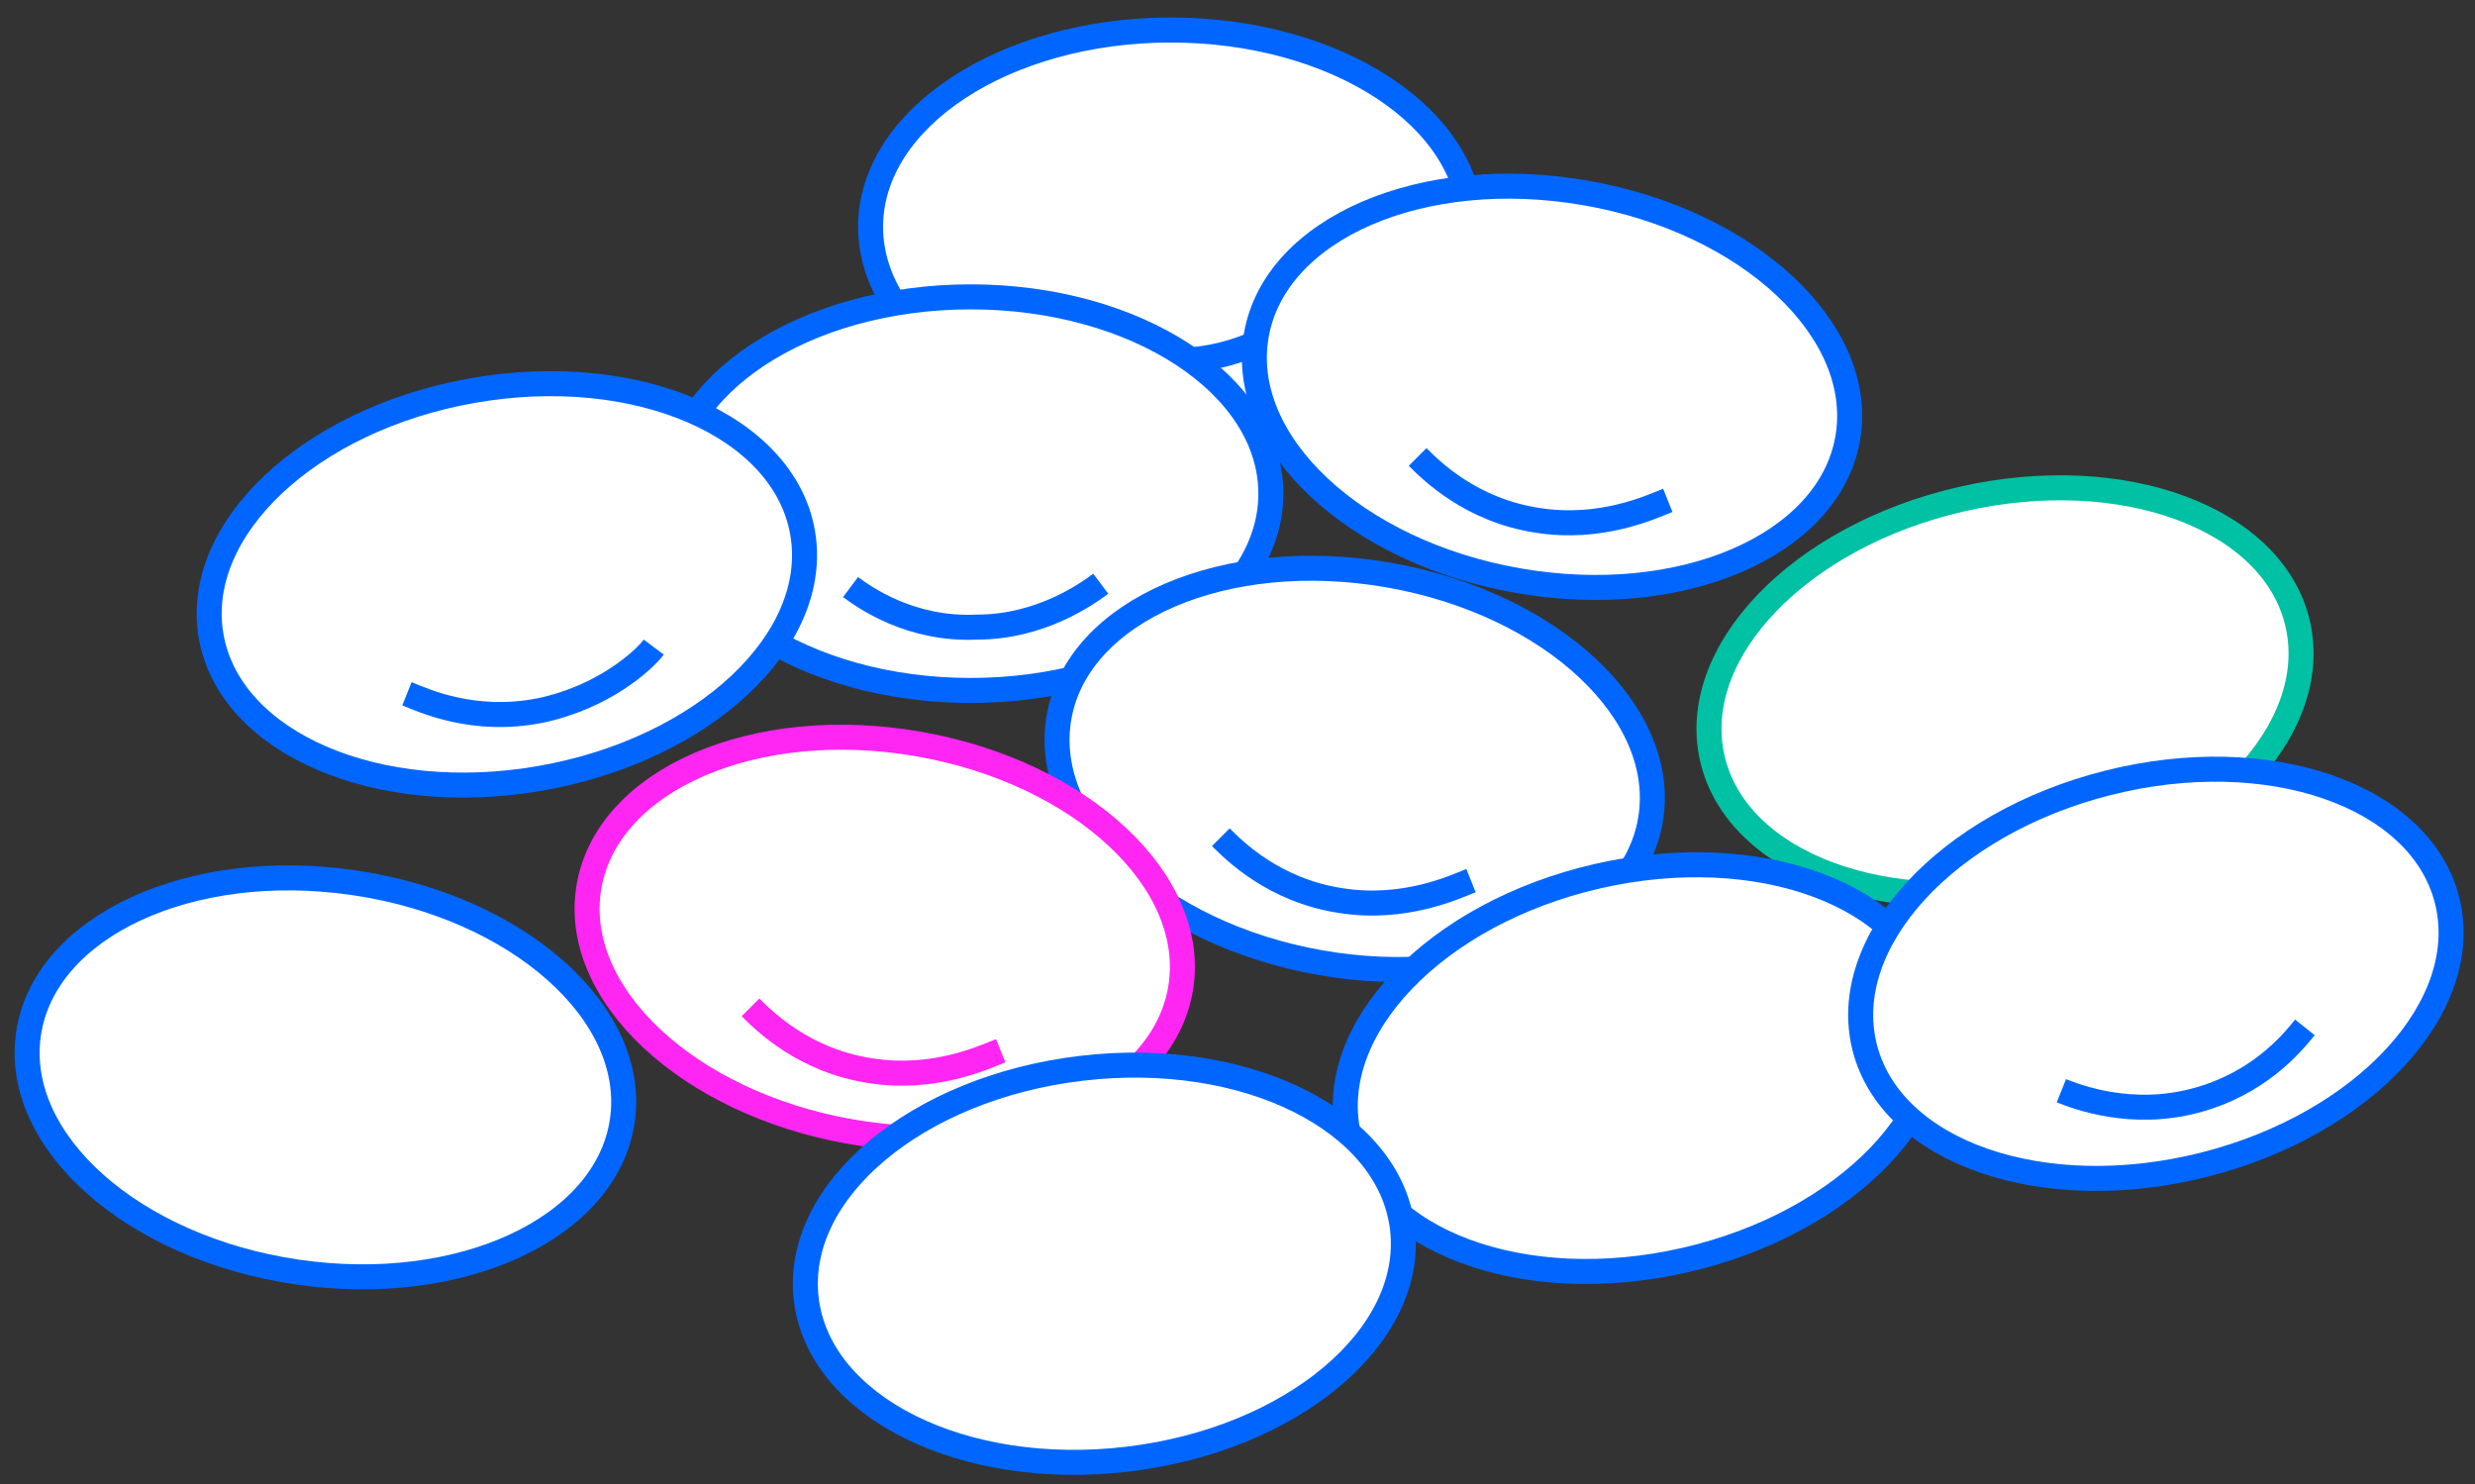 <?xml version="1.0" encoding="utf-8"?>
<!-- Generator: Adobe Illustrator 23.0.1, SVG Export Plug-In . SVG Version: 6.00 Build 0)  -->
<svg version="1.1" id="Layer_1" xmlns="http://www.w3.org/2000/svg" xmlns:xlink="http://www.w3.org/1999/xlink" x="0px" y="0px"
	 viewBox="0 0 74.2 44.5" style="enable-background:new 0 0 74.2 44.5;" xml:space="preserve">
<rect x="0" y="0" width="74.2" height="44.5" fill="#333333" stroke="none"/>
<style type="text/css">
	.st0{fill-rule:evenodd;clip-rule:evenodd;fill:none;stroke:#00C1A3;stroke-width:0.75;stroke-miterlimit:10;}
	.st1{fill:#FFFFFF;stroke:#0066FF;stroke-width:0.75;stroke-linecap:round;stroke-linejoin:round;stroke-miterlimit:10;}
	.st2{fill:none;stroke:#0066FF;stroke-width:0.75;stroke-linecap:round;stroke-linejoin:round;stroke-miterlimit:10;}
	.st3{fill:#FFFFFF;stroke:#0066FF;stroke-width:0.75;stroke-miterlimit:10;}
	.st4{fill:none;stroke:#0066FF;stroke-width:0.75;stroke-miterlimit:10;}
	.st5{fill:none;stroke:#00C1A3;stroke-width:0.75;stroke-miterlimit:10;}
	.st6{fill:none;stroke:#FF25F3;stroke-width:0.75;stroke-miterlimit:10;}
	.st7{fill:none;stroke:#FF25F3;stroke-width:0.75;stroke-linecap:round;stroke-linejoin:round;stroke-miterlimit:10;}
	.st8{fill-rule:evenodd;clip-rule:evenodd;fill:none;stroke:#0066FF;stroke-width:0.75;stroke-miterlimit:10;}
	.st9{clip-path:url(#SVGID_2_);fill-rule:evenodd;clip-rule:evenodd;fill:#FFFFFF;}
	.st10{fill-rule:evenodd;clip-rule:evenodd;fill:#FCFDFF;}
	.st11{fill-rule:evenodd;clip-rule:evenodd;fill:#FFFFFF;}
	.st12{fill-rule:evenodd;clip-rule:evenodd;fill:#3D6A9D;}
	.st13{fill:#FFFFFF;}
	.st14{fill:#0066FF;}
	.st15{fill-rule:evenodd;clip-rule:evenodd;fill:#FFFFFF;stroke:#0066FF;stroke-width:0.75;stroke-miterlimit:10;}
	.st16{fill-rule:evenodd;clip-rule:evenodd;fill:#FFFFFF;stroke:#44E0A0;stroke-width:0.75;stroke-miterlimit:10;}
	.st17{fill-rule:evenodd;clip-rule:evenodd;fill:#FFFFFF;stroke:#FF25F3;stroke-width:0.75;stroke-miterlimit:10;}
	.st18{fill:none;stroke:#FFFFFF;stroke-width:2.877;stroke-miterlimit:10;}
	
		.st19{fill-rule:evenodd;clip-rule:evenodd;fill:none;stroke:#FF25F3;stroke-width:0.75;stroke-linecap:round;stroke-linejoin:round;stroke-miterlimit:10;}
	.st20{fill-rule:evenodd;clip-rule:evenodd;fill:#FFFFFF;stroke:#FFFFFF;stroke-width:0.719;stroke-miterlimit:10;}
	.st21{fill:none;stroke:#FFFFFF;stroke-width:0.719;stroke-miterlimit:10;}
	.st22{fill:none;stroke:#44E0A0;stroke-width:0.75;stroke-linecap:round;stroke-linejoin:round;stroke-miterlimit:10;}
	.st23{fill-rule:evenodd;clip-rule:evenodd;fill:#FFFFFF;stroke:#00C1A3;stroke-width:0.75;stroke-miterlimit:10;}
	.st24{fill:none;stroke:#0066FF;stroke-width:0.75;stroke-linecap:round;stroke-miterlimit:10;}
	.st25{fill:#FFFFFF;stroke:#00C1A3;stroke-width:0.75;stroke-miterlimit:10;}
	.st26{clip-path:url(#SVGID_4_);}
	
		.st27{fill-rule:evenodd;clip-rule:evenodd;fill:none;stroke:#0066FF;stroke-width:0.75;stroke-linecap:round;stroke-miterlimit:10;}
	.st28{fill:#FFFFFF;stroke:#FF25F3;stroke-width:0.75;stroke-miterlimit:10;}
	.st29{fill:#FFFFFF;stroke:#FF25F3;stroke-width:0.75;stroke-linecap:round;stroke-linejoin:round;stroke-miterlimit:10;}
	.st30{fill:none;stroke:#00FA9B;stroke-width:0.75;stroke-miterlimit:10;}
	.st31{fill:#87D73F;}
	.st32{fill:#3DED98;}
</style>
<g>
	<g>
		<ellipse class="st3" cx="35.1" cy="6.8" rx="9" ry="5.9"/>
		<path class="st3" d="M31.5,9.6c0.4,0.3,1.8,1.3,3.8,1.2c1.9,0,3.3-1,3.7-1.3"/>
	</g>
	<g>
		<ellipse class="st3" cx="29.1" cy="14.8" rx="9" ry="5.9"/>
		<path class="st3" d="M25.5,17.6c0.4,0.3,1.8,1.3,3.8,1.2c1.9,0,3.3-1,3.7-1.3"/>
	</g>
	<g>
		<ellipse transform="matrix(0.172 -0.985 0.985 0.172 27.105 55.404)" class="st3" cx="46.5" cy="11.6" rx="5.9" ry="9"/>
		<path class="st3" d="M42.5,13.7c0.4,0.4,1.6,1.6,3.6,1.9c1.9,0.3,3.4-0.4,3.9-0.6"/>
	</g>
	<g>
		<ellipse transform="matrix(0.172 -0.985 0.985 0.172 10.877 59.069)" class="st3" cx="40.6" cy="23.1" rx="5.9" ry="9"/>
		<path class="st3" d="M36.6,25.1c0.4,0.4,1.6,1.6,3.6,1.9c1.9,0.3,3.4-0.4,3.9-0.6"/>
	</g>
	<g>
		<ellipse transform="matrix(0.975 -0.224 0.224 0.975 -3.124 14.001)" class="st25" cx="60.1" cy="20.7" rx="9" ry="5.9"/>
	</g>
	<g>
		<ellipse transform="matrix(0.975 -0.224 0.224 0.975 -5.932 11.843)" class="st3" cx="49.2" cy="32" rx="9" ry="5.9"/>
	</g>
	<g>
		<ellipse transform="matrix(0.145 -0.989 0.989 0.145 -23.61 37.308)" class="st3" cx="9.8" cy="32.3" rx="5.9" ry="9"/>
	</g>
	<g>
		<ellipse transform="matrix(0.172 -0.985 0.985 0.172 -5.712 49.386)" class="st28" cx="26.5" cy="28.1" rx="5.9" ry="9"/>
		<path class="st28" d="M22.5,30.2c0.4,0.4,1.6,1.6,3.6,1.9c1.9,0.3,3.4-0.4,3.9-0.6"/>
	</g>
	<g>
		<ellipse transform="matrix(0.985 -0.173 0.173 0.985 -2.804 2.912)" class="st3" cx="15.2" cy="17.5" rx="9" ry="5.9"/>
		<path class="st3" d="M12.2,20.8c0.5,0.2,2,0.9,4,0.5c1.9-0.4,3.1-1.5,3.4-1.9"/>
	</g>
	<g>
		<ellipse transform="matrix(0.97 -0.245 0.245 0.97 -5.183 16.698)" class="st3" cx="64.6" cy="29.2" rx="9" ry="5.9"/>
		<path class="st3" d="M61.8,32.7c0.5,0.2,2.1,0.8,4,0.3c1.9-0.5,2.9-1.7,3.3-2.2"/>
	</g>
	<g>
		<ellipse transform="matrix(0.993 -0.118 0.118 0.993 -4.232 4.158)" class="st3" cx="33.1" cy="37.9" rx="9" ry="5.9"/>
	</g>
</g>
</svg>
